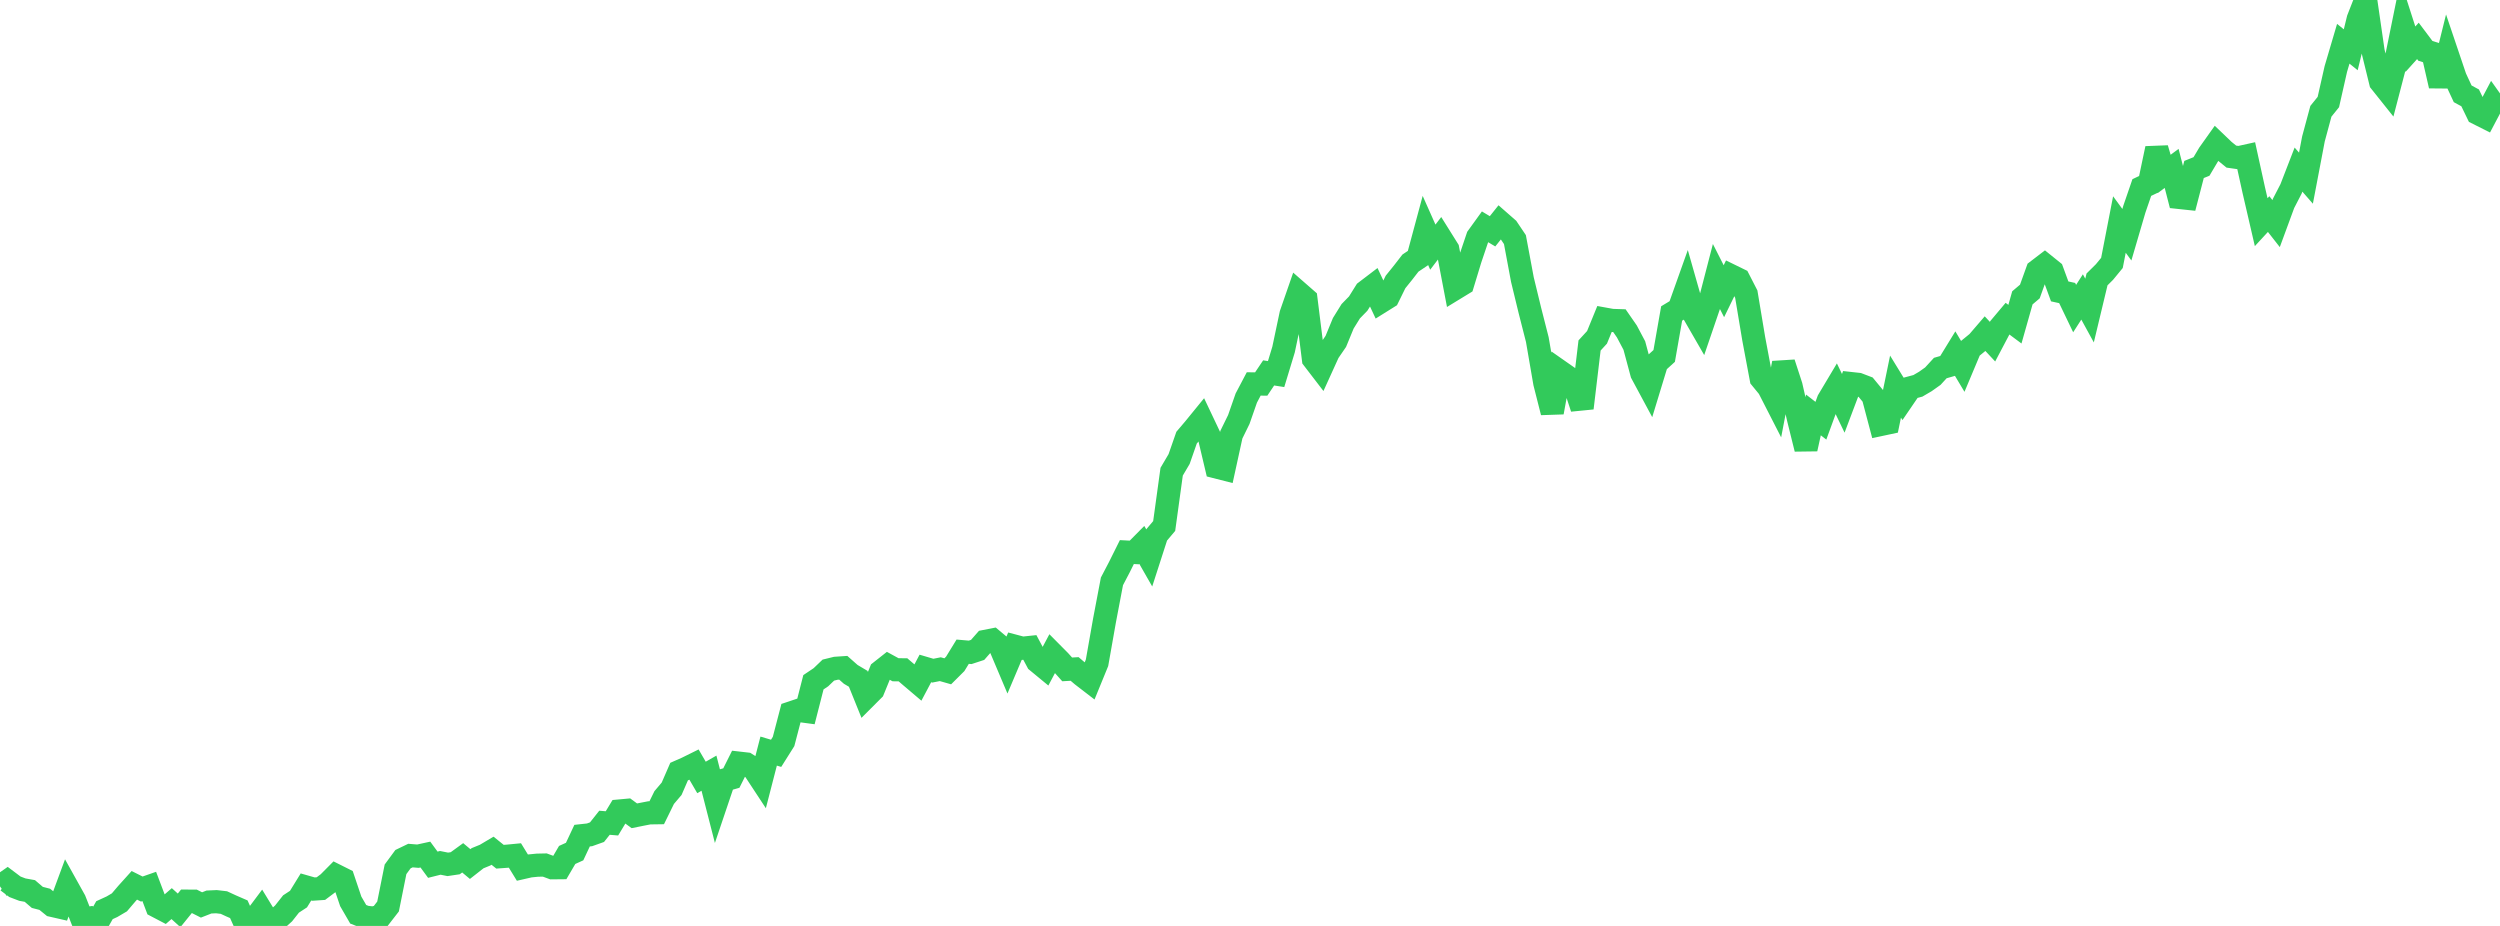 <?xml version="1.0" standalone="no"?>
<!DOCTYPE svg PUBLIC "-//W3C//DTD SVG 1.1//EN" "http://www.w3.org/Graphics/SVG/1.1/DTD/svg11.dtd">

<svg width="135" height="50" viewBox="0 0 135 50" preserveAspectRatio="none" 
  xmlns="http://www.w3.org/2000/svg"
  xmlns:xlink="http://www.w3.org/1999/xlink">


<polyline points="0.0, 47.864 0.403, 47.583 0.806, 47.886 1.209, 48.04 1.612, 48.113 2.015, 48.459 2.418, 48.563 2.821, 48.891 3.224, 48.983 3.627, 47.893 4.03, 48.616 4.433, 49.641 4.836, 49.577 5.239, 49.86 5.642, 49.149 6.045, 48.964 6.448, 48.727 6.851, 48.254 7.254, 47.807 7.657, 48.009 8.06, 47.868 8.463, 48.933 8.866, 49.144 9.269, 48.795 9.672, 49.16 10.075, 48.661 10.478, 48.664 10.881, 48.867 11.284, 48.709 11.687, 48.691 12.09, 48.738 12.493, 48.924 12.896, 49.099 13.299, 50.0 13.701, 49.69 14.104, 49.152 14.507, 49.813 14.91, 49.688 15.313, 49.325 15.716, 48.815 16.119, 48.551 16.522, 47.896 16.925, 48.011 17.328, 47.984 17.731, 47.682 18.134, 47.276 18.537, 47.478 18.94, 48.674 19.343, 49.37 19.746, 49.529 20.149, 49.576 20.552, 49.471 20.955, 48.951 21.358, 46.943 21.761, 46.395 22.164, 46.201 22.567, 46.234 22.97, 46.146 23.373, 46.695 23.776, 46.594 24.179, 46.675 24.582, 46.615 24.985, 46.322 25.388, 46.659 25.791, 46.343 26.194, 46.178 26.597, 45.939 27.0, 46.263 27.403, 46.234 27.806, 46.195 28.209, 46.852 28.612, 46.76 29.015, 46.72 29.418, 46.711 29.821, 46.86 30.224, 46.856 30.627, 46.167 31.03, 45.984 31.433, 45.125 31.836, 45.081 32.239, 44.937 32.642, 44.429 33.045, 44.462 33.448, 43.794 33.851, 43.757 34.254, 44.053 34.657, 43.972 35.06, 43.894 35.463, 43.888 35.866, 43.068 36.269, 42.592 36.672, 41.665 37.075, 41.488 37.478, 41.289 37.881, 41.982 38.284, 41.752 38.687, 43.324 39.09, 42.13 39.493, 42.015 39.896, 41.209 40.299, 41.255 40.701, 41.509 41.104, 42.122 41.507, 40.559 41.91, 40.679 42.313, 40.039 42.716, 38.497 43.119, 38.362 43.522, 38.416 43.925, 36.842 44.328, 36.572 44.731, 36.186 45.134, 36.087 45.537, 36.06 45.94, 36.416 46.343, 36.655 46.746, 37.654 47.149, 37.251 47.552, 36.264 47.955, 35.946 48.358, 36.166 48.761, 36.17 49.164, 36.516 49.567, 36.858 49.97, 36.097 50.373, 36.216 50.776, 36.136 51.179, 36.251 51.582, 35.849 51.985, 35.192 52.388, 35.227 52.791, 35.095 53.194, 34.636 53.597, 34.557 54.0, 34.895 54.403, 35.848 54.806, 34.897 55.209, 35.004 55.612, 34.962 56.015, 35.718 56.418, 36.05 56.821, 35.291 57.224, 35.697 57.627, 36.147 58.03, 36.124 58.433, 36.468 58.836, 36.778 59.239, 35.793 59.642, 33.513 60.045, 31.393 60.448, 30.622 60.851, 29.812 61.254, 29.833 61.657, 29.425 62.06, 30.13 62.463, 28.881 62.866, 28.404 63.269, 25.472 63.672, 24.788 64.075, 23.633 64.478, 23.159 64.881, 22.665 65.284, 23.515 65.687, 25.216 66.09, 25.319 66.493, 23.474 66.896, 22.651 67.299, 21.496 67.701, 20.732 68.104, 20.738 68.507, 20.137 68.91, 20.2 69.313, 18.872 69.716, 16.964 70.119, 15.802 70.522, 16.154 70.925, 19.384 71.328, 19.909 71.731, 19.023 72.134, 18.435 72.537, 17.457 72.94, 16.807 73.343, 16.393 73.746, 15.747 74.149, 15.44 74.552, 16.299 74.955, 16.047 75.358, 15.227 75.761, 14.727 76.164, 14.207 76.567, 13.937 76.97, 12.441 77.373, 13.346 77.776, 12.817 78.179, 13.461 78.582, 15.574 78.985, 15.328 79.388, 14.002 79.791, 12.807 80.194, 12.249 80.597, 12.491 81.0, 11.986 81.403, 12.339 81.806, 12.938 82.209, 15.096 82.612, 16.756 83.015, 18.338 83.418, 20.676 83.821, 22.266 84.224, 20.054 84.627, 20.336 85.03, 20.805 85.433, 22.036 85.836, 18.655 86.239, 18.216 86.642, 17.23 87.045, 17.303 87.448, 17.316 87.851, 17.898 88.254, 18.659 88.657, 20.16 89.06, 20.909 89.463, 19.587 89.866, 19.221 90.269, 16.927 90.672, 16.684 91.075, 15.552 91.478, 16.968 91.881, 17.668 92.284, 16.487 92.687, 14.932 93.09, 15.726 93.493, 14.9 93.896, 15.097 94.299, 15.882 94.701, 18.293 95.104, 20.435 95.507, 20.927 95.91, 21.714 96.313, 19.606 96.716, 20.842 97.119, 22.614 97.522, 24.239 97.925, 22.406 98.328, 22.719 98.731, 21.619 99.134, 20.943 99.537, 21.779 99.94, 20.711 100.343, 20.755 100.746, 20.909 101.149, 21.398 101.552, 22.923 101.955, 22.837 102.358, 20.877 102.761, 21.534 103.164, 20.943 103.567, 20.835 103.97, 20.599 104.373, 20.313 104.776, 19.874 105.179, 19.758 105.582, 19.101 105.985, 19.776 106.388, 18.816 106.791, 18.487 107.194, 18.018 107.597, 18.45 108.0, 17.685 108.403, 17.206 108.806, 17.506 109.209, 16.083 109.612, 15.742 110.015, 14.622 110.418, 14.314 110.821, 14.639 111.224, 15.736 111.627, 15.824 112.03, 16.663 112.433, 16.035 112.836, 16.77 113.239, 15.088 113.642, 14.689 114.045, 14.198 114.448, 12.124 114.851, 12.675 115.254, 11.301 115.657, 10.127 116.06, 9.934 116.463, 8.02 116.866, 9.392 117.269, 9.094 117.672, 10.661 118.075, 10.704 118.478, 9.151 118.881, 8.989 119.284, 8.31 119.687, 7.743 120.09, 8.129 120.493, 8.457 120.896, 8.514 121.299, 8.425 121.701, 10.256 122.104, 11.997 122.507, 11.56 122.91, 12.075 123.313, 10.98 123.716, 10.201 124.119, 9.159 124.522, 9.621 124.925, 7.506 125.328, 6.009 125.731, 5.51 126.134, 3.728 126.537, 2.363 126.94, 2.688 127.343, 1.031 127.746, 0.0 128.149, 2.782 128.552, 4.424 128.955, 4.929 129.358, 3.382 129.761, 1.402 130.164, 2.655 130.567, 2.208 130.97, 2.745 131.373, 2.874 131.776, 4.633 132.179, 3.007 132.582, 4.2 132.985, 5.066 133.388, 5.285 133.791, 6.118 134.194, 6.321 134.597, 5.557 135.0, 6.125" fill="none" stroke="#32ca5b" stroke-width="1.25"/>

</svg>